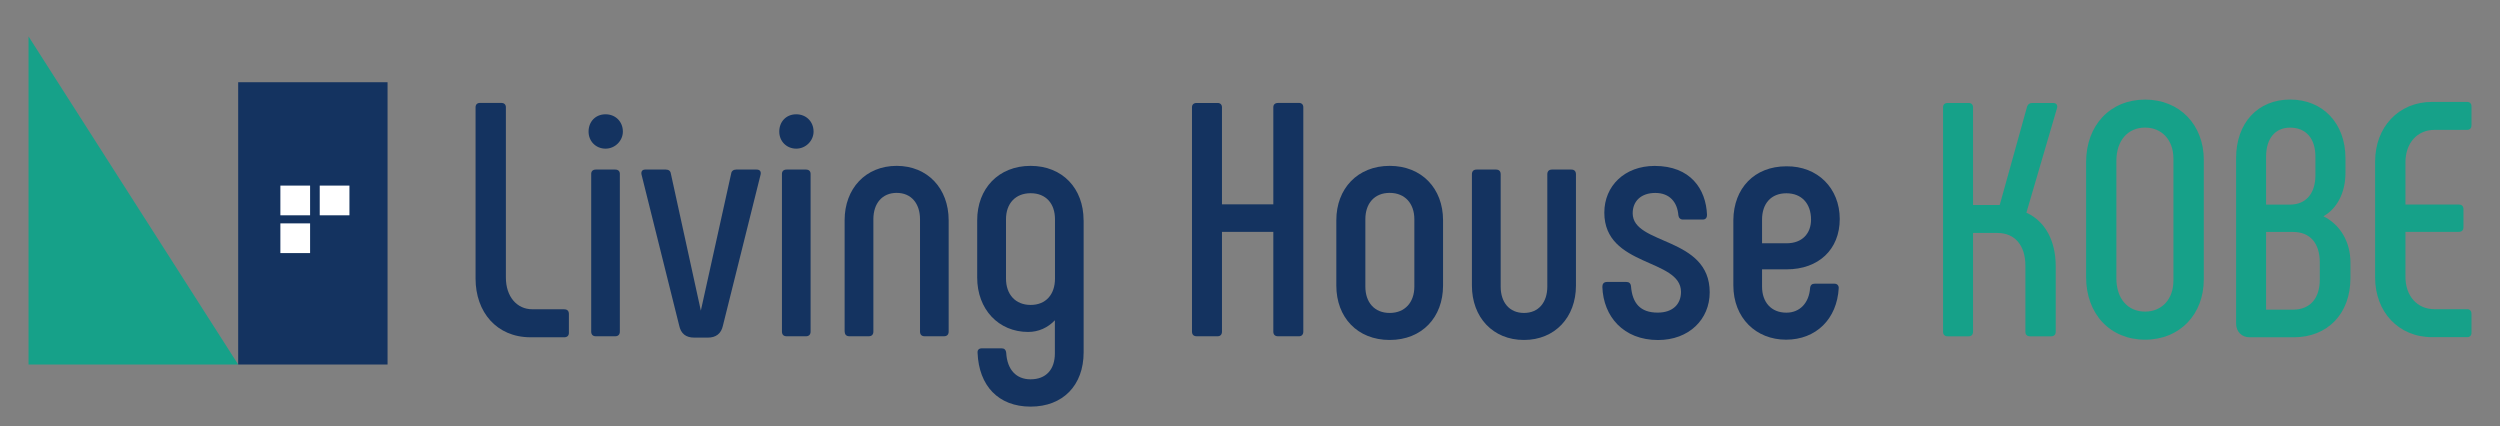 <?xml version="1.0" encoding="UTF-8"?>
<svg xmlns="http://www.w3.org/2000/svg" version="1.1" viewBox="0 0 446 76">
  <rect x="0" y="0" width="446" height="76" fill="#808080" stroke="none"/>
  <defs>
    <style>
      .cls-1 {
        fill: #fff;
      }

      .cls-2 {
        fill: #16a189;
      }

      .cls-3 {
        fill: #143360;
      }
    </style>
  </defs>
  <!-- Generator: Adobe Illustrator 28.7.1, SVG Export Plug-In . SVG Version: 1.2.0 Build 142)  -->
  <g>
    <g id="_レイヤー_1" data-name="レイヤー_1">
      <g id="_レイヤー_1-2" data-name="_レイヤー_1">
        <g>
          <g>
            <path class="cls-3" d="M100.66,55.18c.54,0,.83.3.83.83v3.39c0,.47-.3.77-.83.77h-6.01c-6.07,0-9.81-4.52-9.81-10.47v-30.57c0-.48.3-.77.77-.77h3.81c.54,0,.83.3.83.77v30.39c0,3.39,1.96,5.65,4.7,5.65h5.71Z"/>
            <path class="cls-3" d="M105,23.48c0-1.79,1.25-3.09,3.03-3.09s3.09,1.31,3.09,3.09c0,1.61-1.37,3.04-3.09,3.04s-3.03-1.31-3.03-3.04ZM105.47,59.16v-28.14c0-.48.3-.77.83-.77h3.45c.54,0,.83.3.83.77v28.14c0,.53-.3.83-.83.83h-3.45c-.54,0-.83-.3-.83-.83Z"/>
            <path class="cls-3" d="M131.35,30.25h3.63c.6,0,.83.36.71.9l-6.72,26.94c-.3,1.43-1.25,2.14-2.68,2.14h-2.44c-1.49,0-2.38-.71-2.68-2.14l-6.72-26.94c-.12-.54.12-.9.65-.9h3.69c.48,0,.83.24.89.72l5.35,24.45,5.41-24.45c.06-.47.42-.72.89-.72h.02Z"/>
            <path class="cls-3" d="M139.02,23.48c0-1.79,1.25-3.09,3.03-3.09s3.09,1.31,3.09,3.09c0,1.61-1.37,3.04-3.09,3.04s-3.03-1.31-3.03-3.04ZM139.5,59.16v-28.14c0-.48.3-.77.83-.77h3.45c.54,0,.83.3.83.77v28.14c0,.53-.3.83-.83.83h-3.45c-.54,0-.83-.3-.83-.83Z"/>
            <path class="cls-3" d="M150.68,59.16v-19.87c0-5.65,3.75-9.7,9.28-9.7s9.28,4.04,9.28,9.7v19.87c0,.53-.3.83-.83.83h-3.45c-.54,0-.83-.3-.83-.83v-20.05c0-2.79-1.55-4.7-4.16-4.7s-4.16,1.9-4.16,4.7v20.05c0,.53-.3.83-.83.83h-3.45c-.54,0-.83-.3-.83-.83h-.02Z"/>
            <path class="cls-3" d="M193.32,39.3v23.55c0,5.89-3.69,9.69-9.46,9.69s-9.22-3.74-9.46-9.57c-.06-.54.24-.83.77-.83h3.51c.48,0,.77.24.83.83.18,2.98,1.78,4.7,4.34,4.7,2.74,0,4.34-1.72,4.34-4.64v-5.89c-1.25,1.31-2.91,2.08-4.76,2.08-5.29,0-9.1-4.04-9.1-9.7v-10.23c0-5.65,3.81-9.7,9.52-9.7s9.46,4.04,9.46,9.7h.01ZM188.21,49.7v-10.59c0-2.79-1.61-4.64-4.34-4.64s-4.4,1.85-4.4,4.64v10.59c0,2.8,1.66,4.7,4.4,4.7s4.34-1.9,4.34-4.7Z"/>
            <path class="cls-3" d="M227.99,18.36h3.75c.48,0,.77.3.77.77v40.03c0,.53-.3.83-.77.83h-3.75c-.53,0-.83-.3-.83-.83v-17.79h-9.16v17.79c0,.53-.3.83-.77.83h-3.75c-.53,0-.83-.3-.83-.83V19.14c0-.48.3-.77.83-.77h3.75c.47,0,.77.3.77.77v17.31h9.16v-17.31c0-.48.3-.77.83-.77h0Z"/>
            <path class="cls-3" d="M238.4,50.95v-11.66c0-5.65,3.8-9.7,9.52-9.7s9.52,4.04,9.52,9.7v11.66c0,5.65-3.75,9.7-9.52,9.7s-9.52-4.04-9.52-9.7ZM252.32,51.13v-12.02c0-2.79-1.66-4.7-4.4-4.7s-4.34,1.9-4.34,4.7v12.02c0,2.8,1.61,4.7,4.34,4.7s4.4-1.9,4.4-4.7Z"/>
            <path class="cls-3" d="M266.89,30.25c.54,0,.83.3.83.84v20.04c0,2.8,1.54,4.7,4.16,4.7s4.16-1.9,4.16-4.7v-20.04c0-.54.3-.84.83-.84h3.45c.53,0,.83.3.83.84v19.86c0,5.65-3.75,9.7-9.28,9.7s-9.28-4.04-9.28-9.7v-19.86c0-.54.3-.84.83-.84h3.47Z"/>
            <path class="cls-3" d="M285.86,51.19c0-.47.18-.89.83-.89h3.45c.42,0,.77.18.83.77.24,3.03,1.66,4.7,4.76,4.7,2.73,0,4.16-1.54,4.16-3.69,0-6.01-13.68-4.4-13.68-14.15,0-4.76,3.63-8.33,8.98-8.33,6.37,0,9.16,4.1,9.34,8.74,0,.42-.18.83-.77.83h-3.51c-.48,0-.77-.3-.83-.77-.18-2.32-1.55-3.98-4.11-3.98s-4.04,1.48-4.04,3.63c0,5.71,13.74,4.11,13.74,14.1,0,4.82-3.69,8.51-9.22,8.51-6.18,0-9.75-4.22-9.93-9.46h0Z"/>
            <path class="cls-3" d="M309.23,50.9v-11.66c.06-5.65,3.75-9.57,9.46-9.57,5.59-.06,9.52,3.93,9.52,9.4s-3.81,8.98-9.46,8.98h-4.4v3.09c0,2.74,1.61,4.64,4.34,4.64,2.44,0,4.05-1.78,4.23-4.4.06-.54.35-.77.83-.77h3.51c.48,0,.77.3.77.77-.3,5.53-4.05,9.22-9.4,9.22s-9.4-3.87-9.4-9.69h0ZM318.75,43.4c2.74,0,4.34-1.73,4.34-4.22,0-2.85-1.66-4.7-4.4-4.7s-4.34,1.85-4.34,4.7v4.22h4.4Z"/>
            <path class="cls-2" d="M346.64,59.16V19.14c0-.48.3-.77.83-.77h3.75c.48,0,.77.3.77.77v17.43h4.76l4.88-17.54c.12-.42.48-.66.89-.66h3.75c.59,0,.83.36.71.89l-5.47,18.68c3.39,1.55,5.23,5.05,5.23,9.57v11.66c0,.53-.3.83-.83.83h-3.75c-.54,0-.83-.3-.83-.83v-11.78c0-3.57-1.84-5.83-5-5.83h-4.34v17.61c0,.53-.3.83-.77.83h-3.75c-.54,0-.83-.3-.83-.83h0Z"/>
            <path class="cls-2" d="M372.16,49.41v-20.46c0-6.66,4.34-11.18,10.53-11.18s10.47,4.52,10.47,10.77v21.29c0,6.25-4.28,10.77-10.47,10.77s-10.53-4.52-10.53-11.18h0ZM387.74,50.06v-21.77c0-3.27-2.03-5.53-5.06-5.53s-5.12,2.26-5.12,5.95v20.94c0,3.69,2.08,5.94,5.12,5.94s5.06-2.26,5.06-5.53Z"/>
            <path class="cls-2" d="M419.32,46.85v2.73c0,6.43-4.1,10.59-10.11,10.59h-7.91c-1.37,0-2.38-1.01-2.38-2.44v-29.5c0-6.31,3.87-10.47,9.64-10.47s9.87,4.16,9.87,10.47v2.62c0,3.51-1.49,6.36-3.93,7.73,2.97,1.49,4.82,4.52,4.82,8.27h0ZM404.27,36.5h4.28c2.8,0,4.52-1.96,4.52-5.23v-3.33c0-3.21-1.66-5.17-4.52-5.17-2.68,0-4.28,1.96-4.28,5.17v8.56ZM413.85,46.79c0-3.39-1.73-5.41-4.76-5.41h-4.82v13.86h4.82c3.03,0,4.76-2.02,4.76-5.35v-3.09h0Z"/>
            <path class="cls-2" d="M423.72,49.53v-20.7c0-6.13,4.16-10.65,10.17-10.65h6.25c.47,0,.77.3.77.77v3.39c0,.53-.3.83-.77.83h-5.83c-3.09,0-5.18,2.38-5.18,5.77v7.55h9.52c.53,0,.83.3.83.83v3.21c0,.54-.3.83-.83.83h-9.52v8.03c0,3.39,2.08,5.77,5.18,5.77h5.83c.47,0,.77.3.77.83v3.39c0,.47-.3.77-.77.77h-6.25c-6.01,0-10.17-4.52-10.17-10.65v.03Z"/>
          </g>
          <g>
            <polyline class="cls-2" points="5.09 6.5 5.09 65.03 42.49 65.03"/>
            <rect class="cls-3" x="42.49" y="14.67" width="26.65" height="50.36"/>
            <rect class="cls-1" x="50.02" y="33.11" width="5.3" height="5.3"/>
            <rect class="cls-1" x="50.02" y="39.85" width="5.3" height="5.3"/>
            <rect class="cls-1" x="57.04" y="33.11" width="5.3" height="5.3"/>
          </g>
        </g>
      </g>
    </g>
  </g>
</svg>